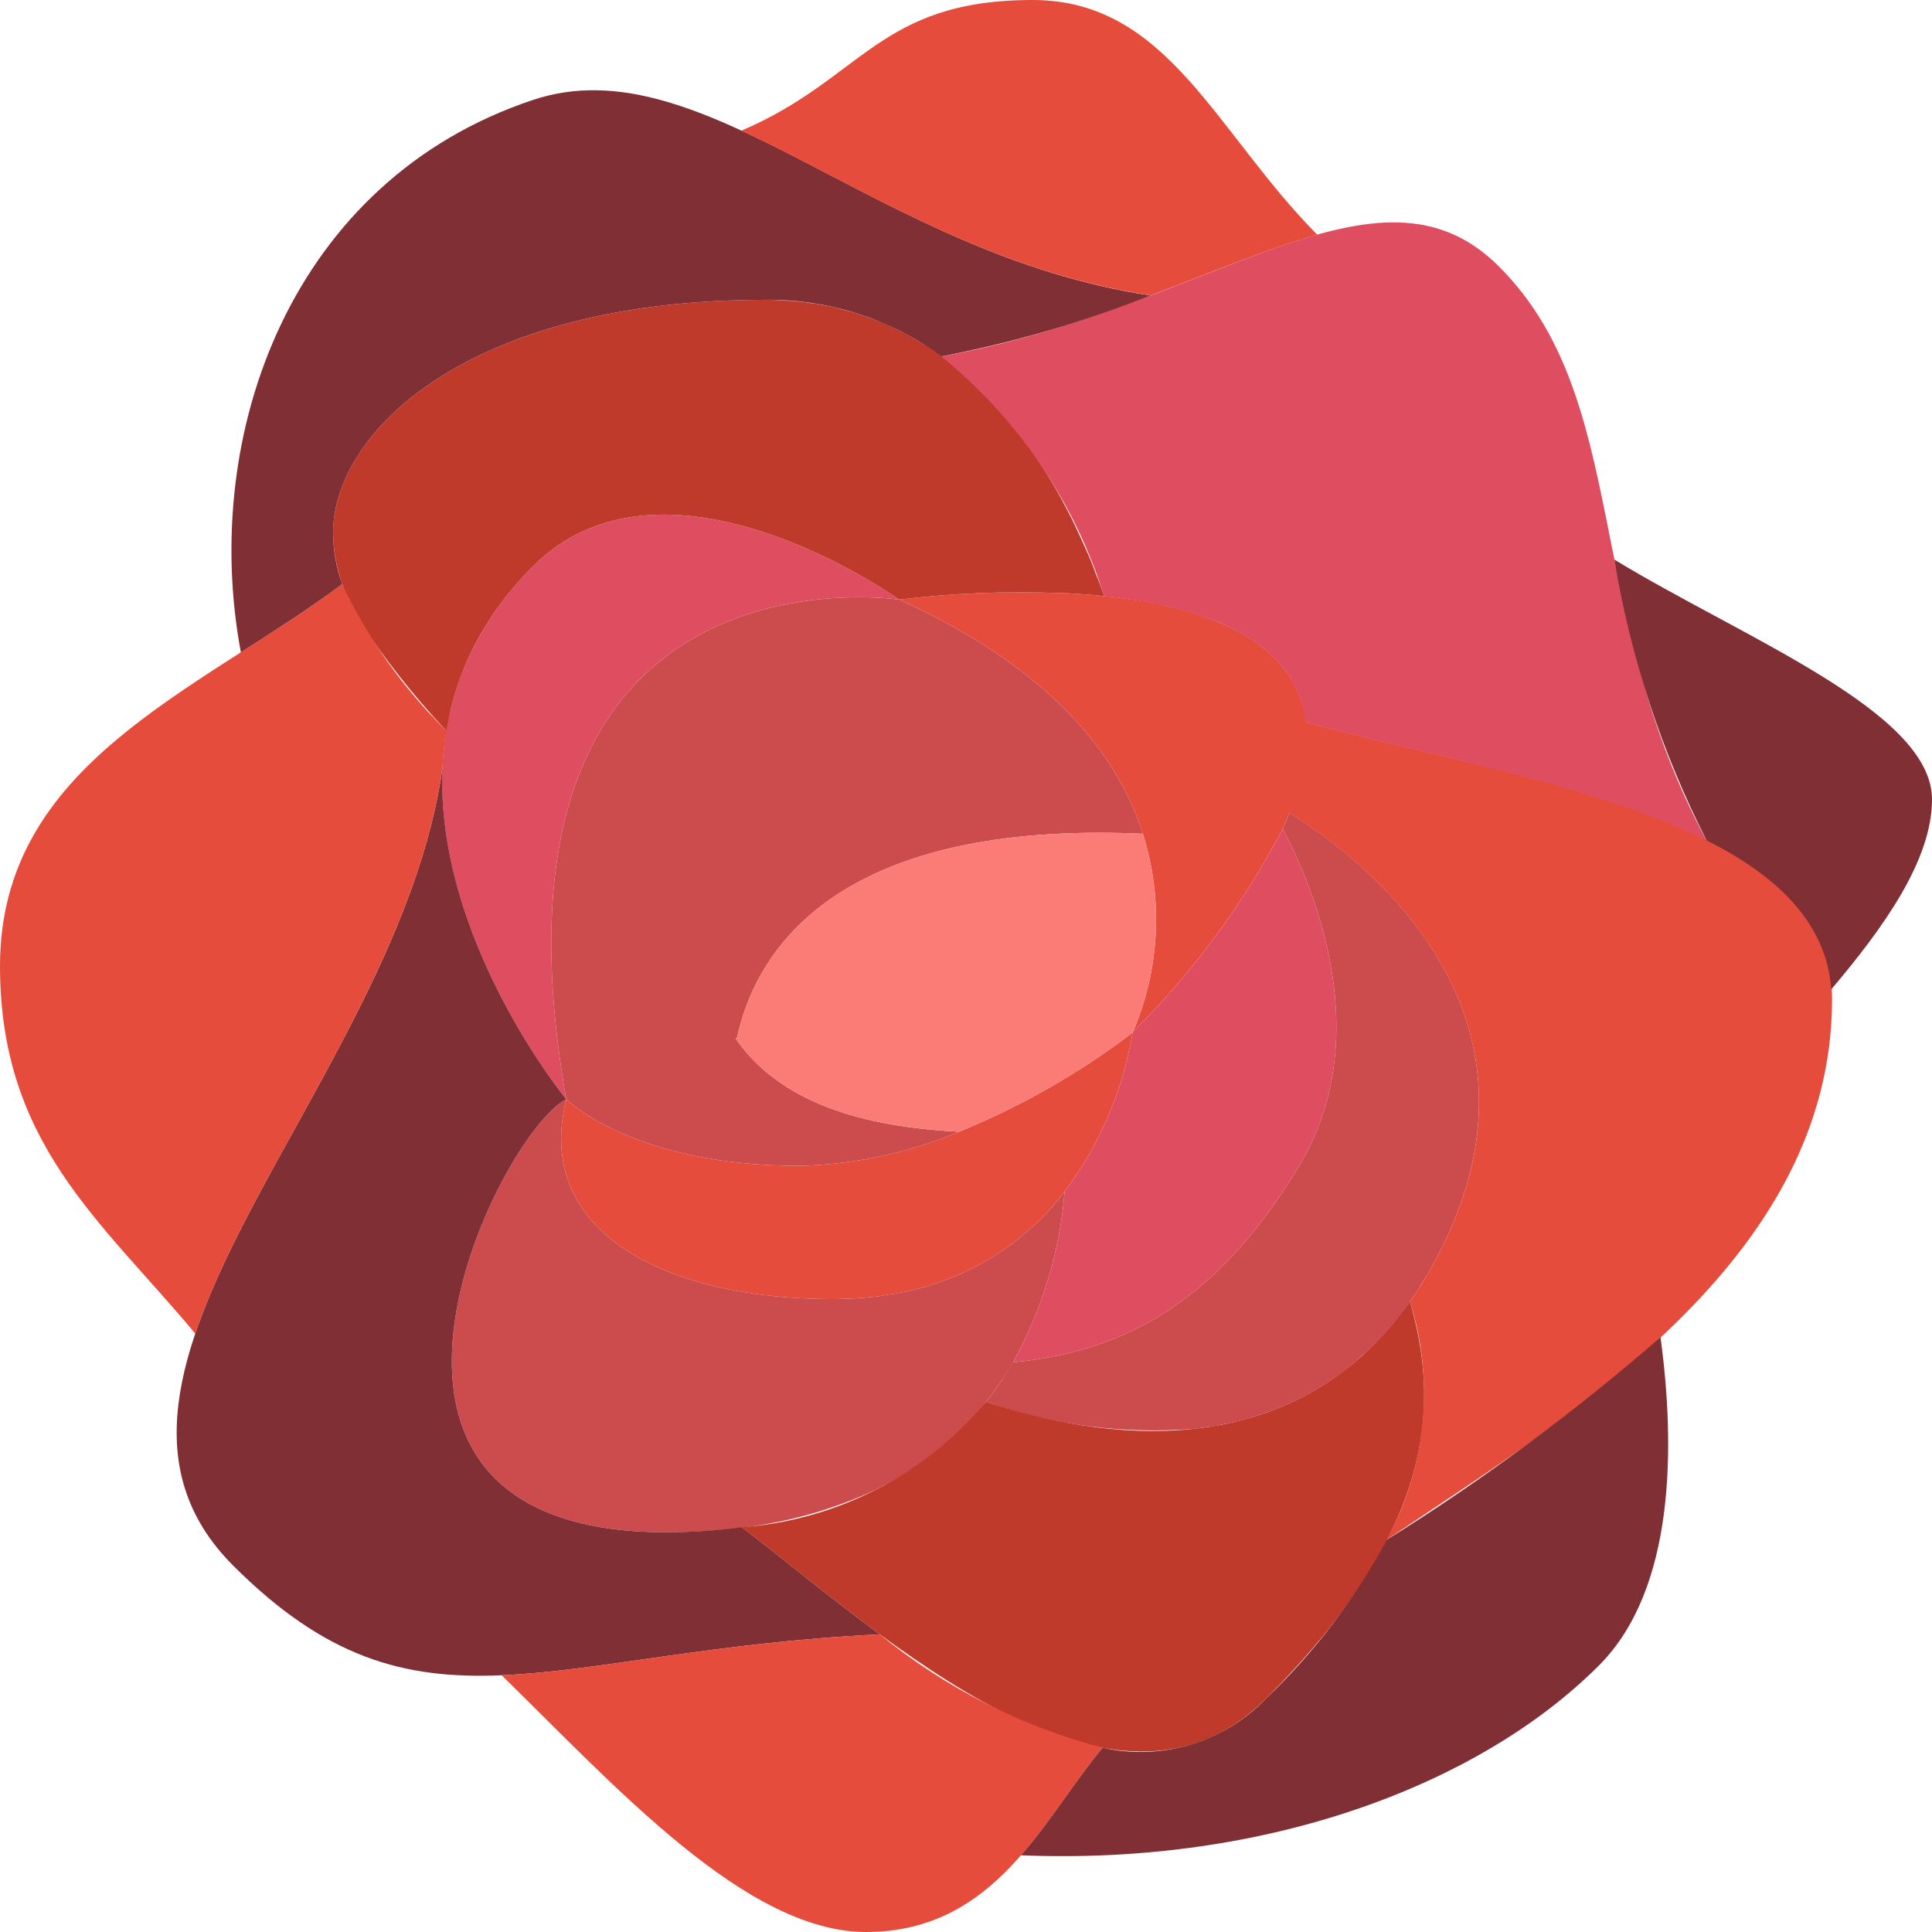 <?xml version="1.0" encoding="UTF-8"?> <svg xmlns="http://www.w3.org/2000/svg" height="512pt" viewBox="0 0 512 512" width="512pt"> <path d="m341.805 215.48h-.09c-.617 1.324-1.148 2.738-1.766 4.148-10.426 19.867-23.82 38.023-39.723 53.852 7.152-16.625 8.094-35.266 2.648-52.527-6.531-20.566-24.012-43.605-64.531-62.055 13.793-1.676 27.695-2.266 41.578-1.766.973 0 2.031.086 3.004.086 3.09.176 6.09.355 9.18.707 2.117.176 4.148.441 6.18.707 1.5.176 3.09.441 4.59.707 1.324.176 2.648.441 3.883.703 1.59.355 3.09.707 4.59 1.059 5.723 1.387 11.262 3.43 16.508 6.094 2.406 1.242 4.684 2.719 6.797 4.414 3.055 2.367 5.656 5.27 7.68 8.562.648 1.07 1.207 2.191 1.68 3.355 1.086 2.5 1.801 5.145 2.117 7.855v.086c.641 8.242-.848 16.512-4.324 24.012zm0 0" fill="#e64c3c"></path> <path d="m238.258 158.898c-3.887-.531-114.23-15.008-88.188 132.41 0 0-34.695-42.195-32.84-87.832.09-1.68.176-3.266.352-4.855.18-1.59.355-3.355.621-5.031.316-1.844.73-3.672 1.234-5.473.832-3.848 2.043-7.605 3.617-11.211.707-1.766 1.504-3.531 2.387-5.297.133-.227.254-.465.352-.707.883-1.676 1.855-3.355 2.824-4.945 1.148-1.852 2.297-3.617 3.621-5.383.086-.09.086-.176.176-.266 1.07-1.5 2.219-2.945 3.441-4.324 1.68-2.031 3.445-3.973 5.387-5.914 34.516-34.516 94.367 6.883 97.016 8.828zm0 0" fill="#df4d60"></path> <path d="m300.137 273.656c-2.52 15.281-8.699 29.727-18.008 42.105v.09c-8.121 10.617-19.074 18.727-31.602 23.391-.973.355-2.031.707-3.09 1.062-1.234.441-2.559.793-3.883 1.145-1.504.355-3.004.797-4.594 1.062-1.41.262-2.91.527-4.41.703-1.254.27-2.52.449-3.797.531-1.414.176-2.914.266-4.414.352-1.855.09-3.707.18-5.648.18-44.141 0-79.449-17.656-70.621-52.969 0 0 17.652 17.656 61.793 17.656 14.34-.355 28.492-3.348 41.754-8.828 16.613-6.719 32.262-15.625 46.52-26.48zm0 0" fill="#e64c3c"></path> <path d="m194.914 275.156c-6.836-11.02-10.164-23.859-9.535-36.812" fill="#e64c3c"></path> <path d="m195.355 274.891-.441.266c10.68 15.449 30.188 23.215 58.613 24.719l.09.262c-13.262 5.48-27.414 8.473-41.754 8.828-44.141 0-61.793-17.656-61.793-17.656-26.043-147.418 84.301-132.941 88.188-132.41h.086c40.52 18.449 58 41.488 64.531 62.055-3.707-.176-7.594-.262-11.566-.262-72.824 0-91.453 33.367-95.953 54.199zm0 0" fill="#cc4b4c"></path> <path d="m292.633 157.926h-.527c-3.09-.352-6.09-.531-9.18-.707-.973 0-2.031-.086-3.004-.086-13.883-.5-27.785.09-41.578 1.766h-.086c-2.648-1.945-62.5-43.344-97.016-8.828-1.941 1.941-3.707 3.883-5.387 5.914-1.223 1.379-2.371 2.824-3.441 4.324-.09.09-.09.176-.176.266-1.324 1.766-2.473 3.531-3.621 5.383-.969 1.59-1.941 3.27-2.824 4.945-.098.242-.219.48-.352.707-.883 1.766-1.68 3.531-2.387 5.297-1.535 3.621-2.746 7.371-3.617 11.211-.441 1.852-.793 3.707-1.148 5.559l-.086-.086c-8.504-9.062-16.211-18.84-23.043-29.219-.703-1.238-1.41-2.562-2.027-3.887-.902-1.629-1.641-3.344-2.207-5.117-.344-.77-.613-1.566-.797-2.387-1.188-3.801-1.812-7.758-1.852-11.738 0-26.484 35.309-61.793 114.758-61.793 2.031 0 4.059.086 6.09.266.711.012 1.418.07 2.117.176 1.188.055 2.371.199 3.531.441.836.031 1.664.148 2.473.352.152-.012.309.016.441.09 1.668.258 3.316.613 4.945 1.059 2.027.531 4.059 1.059 6 1.766 1.945.707 3.797 1.324 5.652 2.117 1.852.797 3.531 1.68 5.297 2.562 1.766.883 3.441 1.941 5.117 2.91.086.109.215.176.355.18 1.5.969 3 1.941 4.5 3.09 1.5 1.145 2.738 2.117 4.062 3.176l3.973 3.441c.086.09.176.18.266.18 2.258 2.094 4.406 4.305 6.441 6.621 1.68 1.852 3.266 3.707 4.77 5.648 3.043 3.934 5.871 8.031 8.473 12.27 1.148 1.855 2.207 3.621 3.18 5.387 1.41 2.648 2.824 5.207 4.059 7.855 1.059 2.207 2.031 4.414 3.004 6.531.969 2.117 1.852 4.324 2.559 6.355.883 2.031 1.59 4.062 2.293 6.004zm0 0" fill="#c03a2b"></path> <path d="m282.129 315.852c-1.277 15.871-5.945 31.281-13.684 45.195-.969 1.68-2.027 3.355-3.09 4.945-.176.285-.383.551-.617.793-1.066 1.617-2.215 3.18-3.441 4.68-2.387 3.113-5.043 6.008-7.945 8.652-.973.969-2.031 1.852-3 2.734-2.145 1.824-4.383 3.535-6.711 5.121-1.152.875-2.359 1.672-3.617 2.383-1.238.793-2.562 1.59-3.887 2.297-1.324.703-2.648 1.41-4.059 2.117-1.414.707-2.824 1.324-4.328 1.941-3 1.238-6.09 2.383-9.355 3.445-7.074 2.25-14.344 3.816-21.715 4.676-6.676.836-13.398 1.25-20.129 1.238-97.102 0-44.137-105.934-26.48-114.762-8.828 35.312 26.48 52.969 70.621 52.969 1.941 0 3.793-.09 5.648-.18 1.5-.086 3-.176 4.414-.352 1.277-.082 2.543-.262 3.797-.531 1.5-.176 3-.441 4.41-.703 1.59-.266 3.09-.707 4.594-1.062 1.324-.352 2.648-.703 3.883-1.145 1.059-.355 2.117-.707 3.09-1.062 12.527-4.664 23.48-12.773 31.602-23.391zm0 0" fill="#cc4b4c"></path> <path d="m300.227 273.48c0 .086 0 .086-.09.176-14.258 10.855-29.906 19.762-46.52 26.48l-.09-.262c-28.426-1.504-47.934-9.27-58.613-24.719l.441-.266c4.5-20.832 23.129-54.199 95.953-54.199 3.973 0 7.859.086 11.566.262 5.445 17.262 4.504 35.902-2.648 52.527zm0 0" fill="#fb7b76"></path> <path d="m344.277 308.965c-23.57 39.285-49.789 49.434-75.832 52.082 7.738-13.914 12.406-29.324 13.684-45.195v-.09c9.309-12.379 15.488-26.824 18.008-42.105.09-.09.09-.09.09-.176 15.902-15.828 29.297-33.984 39.723-53.852 8.562 16.332 24.719 55.352 4.328 89.336zm0 0" fill="#df4d60"></path> <path d="m379.586 335.449c-.883 1.676-1.941 3.355-2.914 4.855-.691 1.223-1.457 2.398-2.293 3.531-.266.352-.441.703-.707 1.059-.707.969-1.414 2.031-2.117 2.914-.973 1.324-1.945 2.469-2.914 3.617-1.68 1.941-3.355 3.797-5.121 5.473-.969.973-1.941 1.855-2.914 2.648-.66.668-1.367 1.289-2.117 1.855-1.293 1.133-2.648 2.195-4.062 3.176-6.812 4.871-14.391 8.57-22.422 10.949-1.145.352-2.293.703-3.441.969-.227.09-.465.148-.707.176-1.41.355-2.824.621-4.234.883-.984.262-1.988.441-3.004.531l-3.707.527c-18.836 1.578-37.789-.859-55.613-7.148 1.227-1.5 2.375-3.062 3.441-4.68.234-.242.441-.508.617-.793 1.062-1.676 2.031-3.266 3.004-4.945h.086c26.043-2.648 52.262-12.797 75.832-52.082 20.391-33.984 4.234-73.004-4.328-89.336.617-1.41 1.148-2.824 1.766-4.148h.09c19.332 12.008 74.594 53.672 37.781 119.969zm0 0" fill="#cc4b4c"></path> <path d="m373.672 344.875c-31.516 44.668-82.793 36.449-112.375 26.59-16.164 19.391-39.504 31.391-64.68 33.262 38.445 29.59 98.746 85.566 138.832 45.48 46.926-46.926 45.336-79.988 38.223-105.332zm0 0" fill="#c03a2b"></path> <path d="m345.945 191.375c.641 8.254-.828 16.539-4.266 24.07 19.297 11.953 74.77 53.645 37.906 120.004-1.805 3.254-3.785 6.406-5.934 9.445 6.586 21.023 4.355 43.82-6.176 63.168 47.551-32.008 118.039-74.043 118.039-143.234 0-47.934-84.965-58.688-139.57-73.453zm0 0" fill="#e64c3c"></path> <path d="m397.242 70.621c-32.188-32.188-75.973 10.953-147.773 23.836 20.305 16.492 35.312 38.598 43.148 63.559 25.477 2.586 50.785 10.953 53.414 33.438 32.848 8.879 76.547 16.367 106.234 31.312-32.957-61.281-19.934-117.055-55.023-152.145zm0 0" fill="#df4d60"></path> <path d="m196.617 404.727h.051c-6.668.875-13.387 1.324-20.117 1.344-97.102 0-44.137-105.934-26.48-114.762 0 0-34.695-42.211-32.805-87.805-11.875 83.887-106.453 160.414-55.473 211.395 48.957 48.957 82.875 22.516 171.359 18.227-13.273-9.746-25.758-20.109-36.535-28.398zm0 0" fill="#802f34"></path> <path d="m118.289 193.66c-11.414-11.227-20.762-24.375-27.613-38.844-38.594 28.672-90.676 47.555-90.676 101.184 0 47.07 26.766 67.426 51.758 97.43 14.695-43.449 57.75-95.117 65.508-149.926.152-3.301.5-6.586 1.043-9.844zm0 0" fill="#e64c3c"></path> <path d="m141.242 26.484c-63.895 21.289-88.277 88.273-77.41 146.387 9.145-5.871 18.336-11.73 26.863-18.078-1.574-4.348-2.391-8.93-2.418-13.551 0-26.484 35.309-61.793 114.758-61.793 16.691-.145 32.98 5.121 46.434 15.008 18.953-3.641 37.523-9.047 55.473-16.148-73.004-10.953-118.371-66.938-163.699-51.824zm0 0" fill="#802f34"></path> <path d="m273.656 0c-40.855 0-45.074 20.973-77.215 34.629 30.109 13.859 64.203 37.016 108.5 43.645 16.551-6.25 31.125-12.445 44.137-16.082-27.031-27.305-39.602-62.191-75.422-62.191zm0 0" fill="#e64c3c"></path> <path d="m427.836 148.305c4.277 25.91 12.516 51.012 24.43 74.414 18.73 9.422 31.777 21.84 33.031 39.477 13.91-16.41 26.703-34.277 26.703-50.332 0-23.352-50.168-42.84-84.164-63.559zm0 0" fill="#802f34"></path> <path d="m233.152 433.125c-44.074 2.137-74.609 9.754-100.207 10.832 30.066 29.379 64.738 68.043 96.57 68.043 34.48 0 47.105-30.242 62.676-48.836-21.605-5.656-41.742-15.902-59.039-30.039zm0 0" fill="#e64c3c"></path> <path d="m440.062 354.383c-22.719 19.777-46.969 37.719-72.527 53.664-8.414 15.652-19.242 29.879-32.086 42.16-11.168 11.574-27.562 16.488-43.258 12.969-7.059 8.41-13.496 19.191-21.625 28.496 64.883 2.672 121.379-18.512 153.156-50.293 20.402-20.398 20.172-58.473 16.34-86.996zm0 0" fill="#802f34"></path> </svg> 